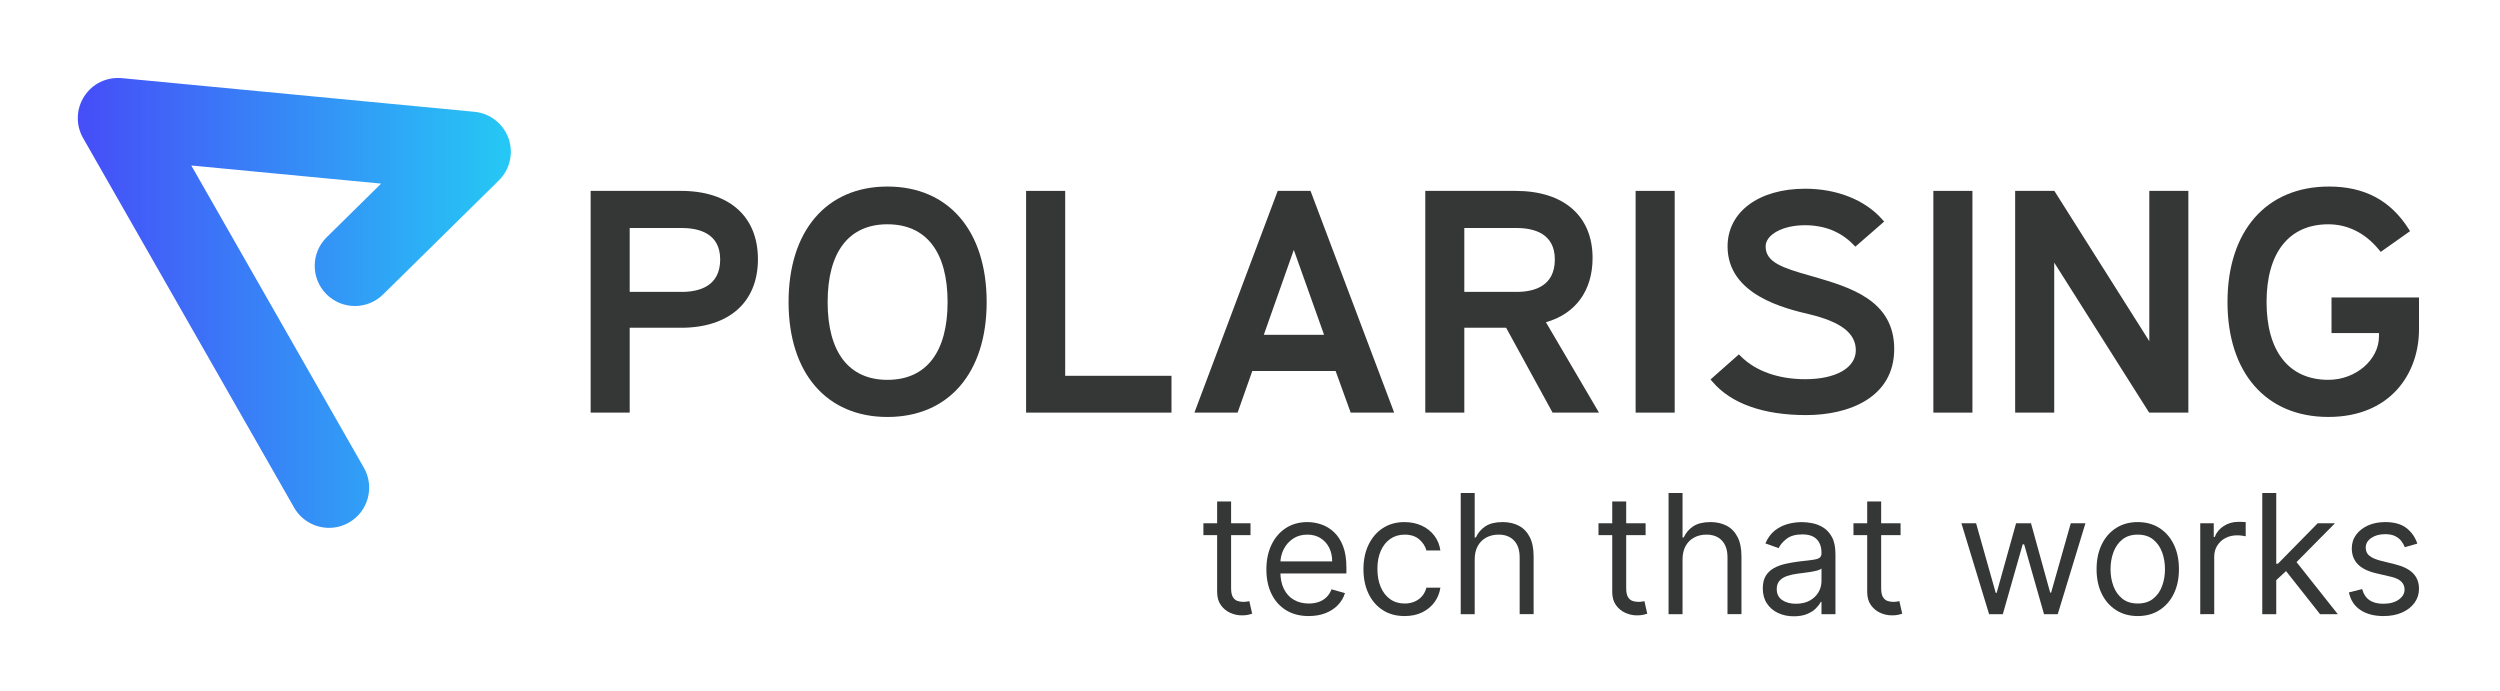 <?xml version="1.0" encoding="utf-8"?>
<!-- Generator: Adobe Illustrator 25.2.0, SVG Export Plug-In . SVG Version: 6.00 Build 0)  -->
<svg version="1.1" id="Camada_1" xmlns="http://www.w3.org/2000/svg" xmlns:xlink="http://www.w3.org/1999/xlink" x="0px" y="0px"
	 viewBox="0 0 235.604 65.079" style="enable-background:new 0 0 235.604 65.079;" xml:space="preserve">
<style type="text/css">
	.st0{fill:url(#SVGID_1_);}
	.st1{fill:#353636;}
</style>
<linearGradient id="SVGID_1_" gradientUnits="userSpaceOnUse" x1="7.332" y1="28.547" x2="48.143" y2="28.547">
	<stop  offset="0" style="stop-color:#464DF8"/>
	<stop  offset="1" style="stop-color:#25C9F5"/>
</linearGradient>
<path class="st0" d="M31.009,49.745c-1.314,0-2.594-0.686-3.291-1.908L7.831,13.012
	c-0.703-1.229-0.66-2.745,0.107-3.932c0.765-1.189,2.102-1.843,3.54-1.716l33.239,3.172
	c1.464,0.141,2.714,1.117,3.207,2.501c0.492,1.386,0.137,2.934-0.911,3.965L36.102,27.751
	c-1.49,1.468-3.886,1.449-5.354-0.041c-1.468-1.49-1.449-3.886,0.041-5.354l5.13-5.052l-17.892-1.708
	l16.266,28.485c1.037,1.817,0.407,4.13-1.409,5.165C32.29,49.585,31.645,49.745,31.009,49.745z"/>
<g>
	<g>
		<path class="st1" d="M64.178,17.99h-8.515v20.895h3.68v-7.996h4.835c4.54,0,7.251-2.413,7.251-6.465
			C71.429,20.393,68.718,17.99,64.178,17.99 M64.24,27.509h-4.897v-6.021H64.24c1.657,0,3.631,0.518,3.631,2.966
			C67.871,26.978,65.897,27.509,64.24,27.509"/>
		<path class="st1" d="M83.634,17.58c-5.747,0-9.318,4.172-9.318,10.886c0,6.679,3.571,10.83,9.318,10.83
			c5.766,0,9.351-4.151,9.351-10.83C92.984,21.751,89.4,17.58,83.634,17.58 M83.634,35.797
			c-3.635,0-5.636-2.603-5.636-7.331c0-4.725,2.001-7.329,5.636-7.329c3.654,0,5.668,2.604,5.668,7.329
			C89.302,33.193,87.288,35.797,83.634,35.797"/>
		<polygon class="st1" points="100.385,17.99 96.7,17.99 96.7,38.886 110.404,38.886 110.404,35.416 
			100.385,35.416 		"/>
		<path class="st1" d="M120.414,17.989l-7.85,20.897h4.07l1.385-3.922h7.852l1.419,3.922h4.1l-7.884-20.897H120.414z
			 M124.782,31.551h-5.678l2.826-8.001L124.782,31.551z"/>
		<path class="st1" d="M150.087,24.31c0-3.958-2.711-6.32-7.253-6.32h-8.514v20.897h3.679v-7.998h3.941l4.378,7.998
			h4.374l-5.001-8.519C148.493,29.572,150.087,27.388,150.087,24.31 M146.53,24.453
			c0,2.525-1.959,3.055-3.603,3.055h-4.928v-6.02h4.928C144.57,21.489,146.53,22.005,146.53,24.453"/>
		<rect x="154.144" y="17.989" class="st1" width="3.682" height="20.897"/>
		<path class="st1" d="M170.949,26.084l-0.393-0.113c-2.577-0.729-4.159-1.255-4.159-2.747
			c0-1.119,1.625-1.999,3.694-1.999c1.846,0,3.38,0.61,4.555,1.81l0.206,0.211l2.715-2.365l-0.212-0.238
			c-1.621-1.815-4.261-2.858-7.232-2.858c-4.376,0-7.314,2.186-7.314,5.439c0,4.578,5.421,5.854,7.731,6.399
			c2.972,0.717,4.355,1.791,4.355,3.386c0,1.657-1.872,2.728-4.773,2.728c-2.505,0-4.65-0.758-6.038-2.133
			l-0.208-0.208l-2.672,2.364l0.2,0.234c1.748,2.044,4.795,3.125,8.81,3.125c4.011,0,8.3-1.636,8.3-6.23
			C178.516,28.282,174.321,27.067,170.949,26.084"/>
		<rect x="182.203" y="17.989" class="st1" width="3.682" height="20.897"/>
		<polygon class="st1" points="202.554,32.153 193.606,17.99 189.912,17.99 189.912,38.885 193.593,38.885 
			193.593,24.748 202.539,38.885 206.235,38.885 206.235,17.99 202.554,17.99 		"/>
		<path class="st1" d="M219.725,28.034v3.354h4.474v0.302c0,2.224-2.188,4.106-4.774,4.106
			c-3.699,0-5.821-2.672-5.821-7.329c0-4.659,2.122-7.329,5.821-7.329c1.823,0,3.467,0.818,4.752,2.375l0.187,0.225
			l2.764-1.953l-0.161-0.252c-1.706-2.664-4.153-3.953-7.48-3.953c-5.899,0-9.564,4.172-9.564,10.886
			c0,6.679,3.641,10.828,9.502,10.828c5.904,0,8.546-4.142,8.546-8.251v-3.01H219.725z"/>
	</g>
</g>
<g>
	<path class="st1" d="M117.85,49.314v1.115h-4.44v-1.115H117.85z M114.705,47.26h1.316v8.166
		c0,0.371,0.055,0.65,0.164,0.834c0.11,0.184,0.252,0.307,0.423,0.368c0.173,0.061,0.357,0.092,0.551,0.092
		c0.144,0,0.264-0.009,0.356-0.026c0.094-0.017,0.167-0.031,0.224-0.041l0.267,1.183
		c-0.089,0.034-0.213,0.068-0.373,0.103c-0.161,0.035-0.363,0.054-0.609,0.054c-0.371,0-0.735-0.08-1.091-0.241
		c-0.354-0.16-0.649-0.403-0.88-0.73c-0.233-0.327-0.348-0.739-0.348-1.238V47.26z"/>
	<path class="st1" d="M123.338,58.058c-0.825,0-1.537-0.182-2.133-0.549c-0.597-0.367-1.055-0.879-1.377-1.538
		c-0.322-0.661-0.482-1.429-0.482-2.307c0-0.877,0.16-1.652,0.482-2.324c0.322-0.67,0.771-1.195,1.35-1.572
		c0.578-0.377,1.255-0.566,2.028-0.566c0.446,0,0.886,0.074,1.322,0.222c0.434,0.149,0.831,0.39,1.187,0.722
		c0.357,0.333,0.643,0.773,0.854,1.319c0.212,0.547,0.318,1.219,0.318,2.02v0.557h-6.603v-1.138h5.264
		c0-0.483-0.095-0.914-0.287-1.293c-0.192-0.38-0.463-0.679-0.814-0.899c-0.351-0.219-0.765-0.328-1.241-0.328
		c-0.524,0-0.977,0.129-1.357,0.387c-0.382,0.259-0.675,0.595-0.879,1.008c-0.205,0.413-0.307,0.854-0.307,1.327
		v0.759c0,0.647,0.112,1.195,0.337,1.643c0.224,0.448,0.538,0.788,0.94,1.02
		c0.4,0.233,0.868,0.348,1.399,0.348c0.347,0,0.659-0.049,0.94-0.147c0.281-0.098,0.523-0.247,0.729-0.446
		c0.204-0.198,0.362-0.446,0.474-0.744l1.272,0.356c-0.135,0.432-0.359,0.81-0.675,1.135
		c-0.316,0.327-0.707,0.578-1.172,0.759C124.441,57.969,123.918,58.058,123.338,58.058z"/>
	<path class="st1" d="M132.375,58.058c-0.804,0-1.495-0.189-2.075-0.569c-0.58-0.379-1.026-0.9-1.339-1.566
		s-0.468-1.426-0.468-2.282c0-0.87,0.16-1.638,0.482-2.305c0.322-0.667,0.771-1.19,1.35-1.567
		s1.255-0.566,2.028-0.566c0.603,0,1.146,0.112,1.629,0.334c0.483,0.222,0.879,0.535,1.187,0.937
		c0.31,0.402,0.5,0.87,0.575,1.405h-1.316c-0.101-0.39-0.324-0.736-0.667-1.04
		c-0.344-0.302-0.805-0.454-1.385-0.454c-0.514,0-0.963,0.132-1.348,0.399c-0.385,0.265-0.684,0.64-0.897,1.121
		c-0.215,0.482-0.321,1.044-0.321,1.692c0,0.663,0.104,1.239,0.314,1.73c0.21,0.491,0.508,0.871,0.893,1.143
		c0.385,0.272,0.837,0.406,1.359,0.406c0.342,0,0.652-0.058,0.931-0.178c0.279-0.118,0.515-0.29,0.709-0.512
		c0.193-0.224,0.33-0.491,0.413-0.804h1.316c-0.075,0.506-0.258,0.96-0.549,1.363
		c-0.293,0.403-0.678,0.724-1.155,0.959C133.56,57.94,133.007,58.058,132.375,58.058z"/>
	<path class="st1" d="M138.978,52.727v5.153h-1.317V46.458h1.317v4.193h0.11c0.201-0.442,0.503-0.794,0.906-1.057
		c0.403-0.262,0.942-0.393,1.615-0.393c0.584,0,1.095,0.117,1.534,0.348c0.439,0.233,0.779,0.587,1.023,1.066
		c0.244,0.477,0.365,1.084,0.365,1.821v5.443h-1.316v-5.354c0-0.681-0.175-1.207-0.526-1.581
		c-0.351-0.373-0.837-0.56-1.459-0.56c-0.432,0-0.818,0.09-1.158,0.273c-0.341,0.182-0.607,0.448-0.802,0.797
		C139.074,51.805,138.978,52.228,138.978,52.727z"/>
	<path class="st1" d="M155.085,49.314v1.115h-4.44v-1.115H155.085z M151.939,47.26h1.316v8.166
		c0,0.371,0.055,0.65,0.164,0.834c0.11,0.184,0.252,0.307,0.423,0.368c0.173,0.061,0.357,0.092,0.551,0.092
		c0.144,0,0.264-0.009,0.356-0.026c0.094-0.017,0.167-0.031,0.224-0.041l0.267,1.183
		c-0.089,0.034-0.213,0.068-0.373,0.103c-0.161,0.035-0.363,0.054-0.609,0.054c-0.371,0-0.735-0.08-1.091-0.241
		c-0.354-0.16-0.649-0.403-0.88-0.73c-0.233-0.327-0.348-0.739-0.348-1.238V47.26z"/>
	<path class="st1" d="M158.565,52.727v5.153h-1.317V46.458h1.317v4.193h0.11c0.201-0.442,0.503-0.794,0.906-1.057
		c0.403-0.262,0.942-0.393,1.615-0.393c0.584,0,1.095,0.117,1.534,0.348c0.439,0.233,0.779,0.587,1.023,1.066
		c0.244,0.477,0.365,1.084,0.365,1.821v5.443h-1.316v-5.354c0-0.681-0.175-1.207-0.526-1.581
		c-0.351-0.373-0.837-0.56-1.459-0.56c-0.432,0-0.818,0.09-1.158,0.273c-0.341,0.182-0.607,0.448-0.802,0.797
		C158.662,51.805,158.565,52.228,158.565,52.727z"/>
	<path class="st1" d="M169.05,58.081c-0.543,0-1.035-0.103-1.478-0.31c-0.442-0.205-0.793-0.506-1.054-0.897
		c-0.261-0.393-0.39-0.868-0.39-1.425c0-0.491,0.097-0.89,0.29-1.196s0.451-0.547,0.774-0.722
		s0.681-0.307,1.074-0.394c0.393-0.087,0.787-0.156,1.186-0.209c0.52-0.068,0.943-0.118,1.268-0.153
		c0.325-0.035,0.563-0.095,0.715-0.181c0.15-0.086,0.225-0.235,0.225-0.446v-0.044
		c0-0.551-0.15-0.979-0.449-1.284c-0.299-0.304-0.751-0.457-1.357-0.457c-0.629,0-1.121,0.138-1.478,0.413
		c-0.357,0.276-0.607,0.569-0.753,0.882l-1.248-0.446c0.222-0.52,0.521-0.926,0.894-1.219
		c0.374-0.291,0.784-0.495,1.227-0.614c0.445-0.117,0.882-0.175,1.314-0.175c0.275,0,0.592,0.032,0.951,0.097
		c0.359,0.066,0.706,0.199,1.043,0.399c0.336,0.201,0.615,0.505,0.839,0.909c0.222,0.405,0.334,0.948,0.334,1.629
		v5.644h-1.316v-1.159h-0.068c-0.089,0.186-0.238,0.385-0.446,0.597c-0.207,0.212-0.485,0.393-0.83,0.54
		C169.97,58.006,169.548,58.081,169.05,58.081z M169.251,56.898c0.52,0,0.96-0.103,1.319-0.307
		s0.63-0.468,0.814-0.791s0.276-0.664,0.276-1.022v-1.204c-0.055,0.066-0.178,0.127-0.365,0.181
		c-0.189,0.054-0.403,0.1-0.647,0.14c-0.244,0.038-0.48,0.072-0.709,0.1s-0.414,0.052-0.555,0.071
		c-0.342,0.044-0.661,0.117-0.956,0.215c-0.296,0.098-0.534,0.245-0.715,0.44c-0.179,0.195-0.27,0.46-0.27,0.794
		c0,0.457,0.17,0.802,0.511,1.035C168.294,56.782,168.726,56.898,169.251,56.898z"/>
	<path class="st1" d="M179.113,49.314v1.115h-4.44v-1.115H179.113z M175.967,47.26h1.316v8.166
		c0,0.371,0.055,0.65,0.164,0.834c0.11,0.184,0.252,0.307,0.423,0.368c0.173,0.061,0.357,0.092,0.551,0.092
		c0.144,0,0.264-0.009,0.356-0.026c0.094-0.017,0.167-0.031,0.224-0.041l0.267,1.183
		c-0.089,0.034-0.213,0.068-0.373,0.103c-0.161,0.035-0.363,0.054-0.609,0.054c-0.371,0-0.735-0.08-1.091-0.241
		c-0.354-0.16-0.649-0.403-0.88-0.73c-0.233-0.327-0.348-0.739-0.348-1.238V47.26z"/>
	<path class="st1" d="M187.456,57.88l-2.61-8.566h1.383l1.851,6.558h0.089l1.83-6.558h1.405l1.808,6.535h0.089
		l1.851-6.535h1.383l-2.61,8.566h-1.294l-1.873-6.581h-0.135l-1.873,6.581H187.456z"/>
	<path class="st1" d="M201.467,58.058c-0.774,0-1.452-0.184-2.034-0.552c-0.581-0.368-1.035-0.882-1.36-1.544
		c-0.325-0.661-0.488-1.436-0.488-2.321c0-0.891,0.163-1.67,0.488-2.336c0.325-0.666,0.779-1.183,1.36-1.551
		c0.581-0.368,1.259-0.552,2.034-0.552c0.773,0,1.451,0.184,2.032,0.552c0.581,0.368,1.035,0.885,1.36,1.551
		c0.325,0.666,0.488,1.445,0.488,2.336c0,0.885-0.163,1.659-0.488,2.321c-0.325,0.663-0.779,1.176-1.36,1.544
		C202.918,57.874,202.24,58.058,201.467,58.058z M201.467,56.875c0.587,0,1.071-0.15,1.449-0.451
		c0.379-0.301,0.659-0.698,0.842-1.189c0.182-0.491,0.273-1.022,0.273-1.595c0-0.572-0.09-1.106-0.273-1.6
		c-0.182-0.495-0.463-0.894-0.842-1.199c-0.379-0.305-0.862-0.457-1.449-0.457c-0.589,0-1.072,0.152-1.451,0.457
		c-0.379,0.305-0.659,0.704-0.842,1.199c-0.182,0.494-0.273,1.028-0.273,1.6c0,0.574,0.09,1.104,0.273,1.595
		c0.182,0.491,0.463,0.888,0.842,1.189C200.395,56.725,200.878,56.875,201.467,56.875z"/>
	<path class="st1" d="M207.355,57.88v-8.566h1.273v1.293h0.089c0.156-0.423,0.439-0.767,0.847-1.032
		c0.409-0.264,0.871-0.396,1.383-0.396c0.097,0,0.218,0.003,0.363,0.006c0.144,0.003,0.255,0.009,0.328,0.017
		v1.339c-0.044-0.012-0.146-0.029-0.304-0.054c-0.158-0.025-0.325-0.037-0.498-0.037
		c-0.417,0-0.788,0.087-1.113,0.259c-0.325,0.173-0.581,0.411-0.77,0.715c-0.187,0.304-0.281,0.647-0.281,1.034
		v5.422H207.355z"/>
	<path class="st1" d="M213.2,57.88V46.458h1.317v11.422H213.2z M214.427,54.757l-0.021-1.629h0.267l3.748-3.814
		h1.629l-3.994,4.037h-0.11L214.427,54.757z M218.645,57.88l-3.347-4.239l0.937-0.914l4.081,5.153H218.645z"/>
	<path class="st1" d="M227.814,51.231l-1.183,0.336c-0.075-0.198-0.184-0.39-0.327-0.578
		c-0.143-0.187-0.337-0.342-0.583-0.465c-0.245-0.123-0.56-0.184-0.942-0.184c-0.524,0-0.96,0.12-1.308,0.359
		c-0.348,0.241-0.521,0.544-0.521,0.913c0,0.327,0.118,0.586,0.357,0.774c0.238,0.19,0.609,0.348,1.115,0.474
		l1.272,0.313c0.765,0.186,1.336,0.469,1.712,0.85c0.376,0.382,0.564,0.871,0.564,1.471
		c0,0.491-0.141,0.929-0.422,1.316c-0.281,0.387-0.672,0.692-1.173,0.914c-0.503,0.224-1.086,0.334-1.752,0.334
		c-0.874,0-1.597-0.189-2.17-0.569c-0.572-0.379-0.934-0.932-1.087-1.661l1.25-0.313
		c0.118,0.462,0.345,0.807,0.678,1.038c0.331,0.23,0.768,0.345,1.307,0.345c0.614,0,1.101-0.13,1.465-0.393
		c0.362-0.262,0.543-0.578,0.543-0.946c0-0.297-0.104-0.547-0.311-0.75c-0.209-0.203-0.529-0.354-0.96-0.454
		l-1.428-0.334c-0.784-0.187-1.359-0.475-1.725-0.868c-0.367-0.393-0.549-0.883-0.549-1.476
		c0-0.483,0.137-0.911,0.409-1.282c0.273-0.371,0.647-0.664,1.121-0.876c0.474-0.212,1.012-0.318,1.615-0.318
		c0.847,0,1.514,0.186,1.998,0.557C227.264,50.131,227.608,50.622,227.814,51.231z"/>
</g>
</svg>
